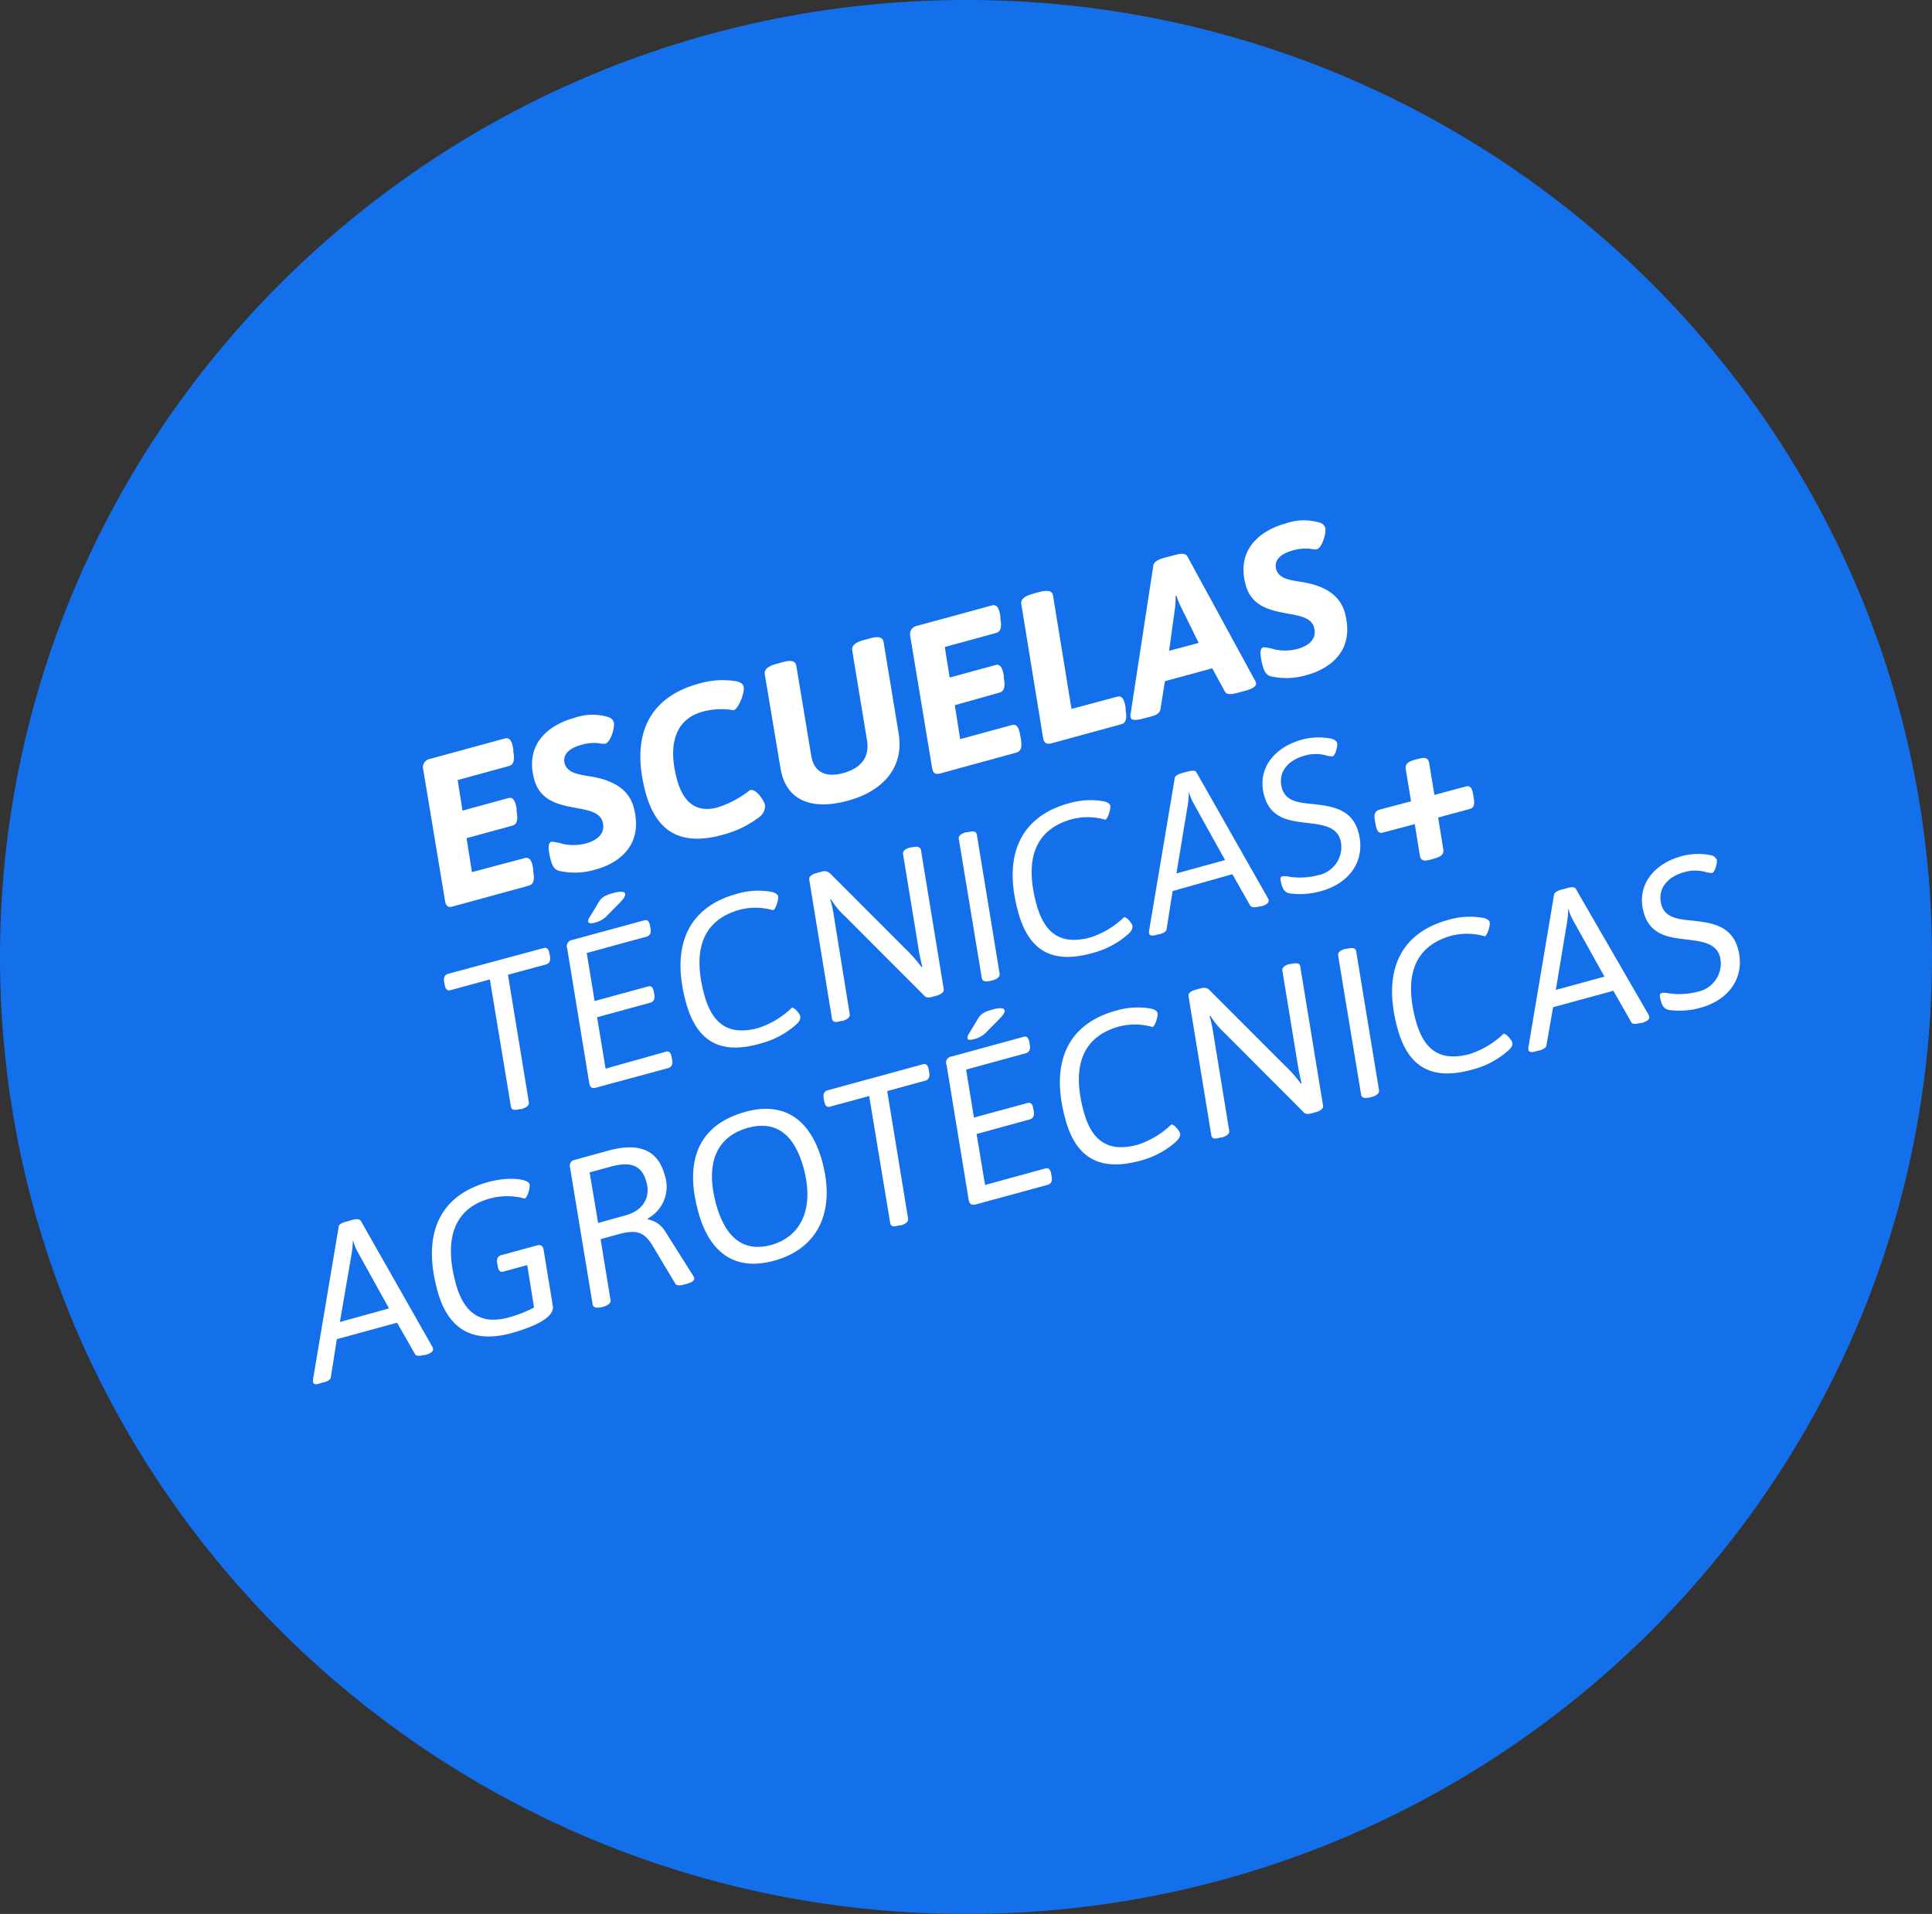 <svg xmlns="http://www.w3.org/2000/svg" viewBox="0 0 227.37 225.27"><rect x="0" y="0" width="227.37" height="225.27" fill="#333333" stroke="none"/><defs><style>.cls-1{fill:#146fea;}.cls-2{fill:#fff;}</style></defs><title>09.Escuelas</title><g id="Capa_2" data-name="Capa 2"><g id="Capa_1-2" data-name="Capa 1"><path class="cls-1" d="M114.24,225.27C51.55,225.57.3,175.3,0,113.19S50.45.31,113.14,0,227.07,50,227.37,112.08,176.92,225,114.24,225.27Z"/><path class="cls-2" d="M52.37,106,49.81,90.58a1,1,0,0,1,.8-1.26l8.8-2.4c.5-.14.82.16,1,1.27l0,.27c.2,1.12,0,1.57-.55,1.71l-6,1.64.57,3.6,5.37-1.47c.51-.14.83.16,1,1.28l0,.27c.2,1.11,0,1.56-.54,1.7l-5.35,1.46.63,4L61.75,101c.51-.14.83.16,1,1.27l0,.28c.21,1.11,0,1.56-.54,1.7l-8.82,2.41C52.8,106.86,52.49,106.74,52.37,106Z"/><path class="cls-2" d="M65.71,102.48c-.38-.16-.66-.39-.89-1.24-.48-1.78-.18-2.1.09-2.17a5.8,5.8,0,0,1,1.33.26A5.84,5.84,0,0,0,69,99.26c1-.28,2.34-1,1.92-2.52-.3-1.11-1.61-1.37-3.11-1.64-2-.37-4.24-.81-4.94-3.36-1.16-4.25,1.79-6.45,4.76-7.26a6.48,6.48,0,0,1,4-.07,1,1,0,0,1,.6.57c.17.62-.38,2.41-1,2.56a2.64,2.64,0,0,1-.72-.06,5.24,5.24,0,0,0-2.07.18c-2.1.57-2.12,1.64-2,2.17C66.8,91,68,91.14,69.57,91.4c2.42.4,4.4,1.41,5,3.6,1.23,4.51-1.79,6.61-4.47,7.34A8.39,8.39,0,0,1,65.71,102.48Z"/><path class="cls-2" d="M76,93.37c-1.85-6.78.34-11.29,6.22-12.9a9.84,9.84,0,0,1,4.57-.26c.39.13.65.31.72.58.19.7-.62,2.66-1.17,2.81a8.24,8.24,0,0,0-3.66.17c-3.09.84-4.17,3.7-3,8,.77,2.8,2.37,3.92,4.78,3.26A12,12,0,0,0,88.26,93c.75-.21,1.64,1.24,1.77,1.72a1.62,1.62,0,0,1-.62,1.41A12.17,12.17,0,0,1,85,98.27C80.2,99.58,77.3,98,76,93.37Z"/><path class="cls-2" d="M91.86,90.46,90,79.34c-.09-.52.35-.92,1.33-1.19l.82-.23c1-.28,1.48-.09,1.56.41L95.48,89c.31,1.78,1.56,2.58,3.73,2s3.16-1.92,2.82-3.9l-1.74-10.56c-.09-.52.34-.93,1.33-1.2l.79-.21c1-.29,1.48-.1,1.57.4l1.78,10.81c.63,3.82-1.63,6.72-6,7.91S92.48,94.13,91.86,90.46Z"/><path class="cls-2" d="M109.69,90.36l-2.56-15.44a1,1,0,0,1,.8-1.26l8.8-2.4c.51-.14.82.16,1,1.27l0,.28c.2,1.11,0,1.56-.54,1.7l-6,1.64.57,3.6,5.38-1.47c.5-.14.82.17,1,1.28l0,.27c.2,1.11,0,1.56-.55,1.7L112.37,83l.63,4,6.08-1.66c.5-.14.82.16,1,1.27l.05.28c.2,1.11,0,1.56-.55,1.7L110.78,91C110.13,91.2,109.81,91.08,109.69,90.36Z"/><path class="cls-2" d="M122.76,86.87l-2.57-15.78c-.1-.52.36-.93,1.3-1.18l.85-.24c.41-.11,1.46-.34,1.58.38l2.18,13.39L131.47,82c.51-.13.83.17,1,1.28l0,.27c.2,1.11,0,1.57-.54,1.7l-8.15,2.23C123.2,87.63,122.86,87.51,122.76,86.87Z"/><path class="cls-2" d="M133.07,84.47a1.06,1.06,0,0,1,0-.53l2.66-17.38c.06-.43.58-.71,1.28-.9l1.26-.34c.7-.19,1.26-.21,1.46.15l7.9,14.5a2.81,2.81,0,0,1,.19.39c.09.33-.31.68-1.16.91l-1.06.29c-.72.19-1.23.21-1.44-.15l-1.5-2.75-5.57,1.52-.52,3.3c-.07.41-.44.67-1,.82l-1,.27C133.66,84.82,133.15,84.78,133.07,84.47Zm8-8.8-2-4.06a8.33,8.33,0,0,1-.61-1.49l-.1,0a11.85,11.85,0,0,1-.11,1.68l-.66,4.8Z"/><path class="cls-2" d="M149.49,79.59c-.38-.15-.66-.39-.89-1.23-.48-1.79-.18-2.1.08-2.18a6.38,6.38,0,0,1,1.34.26,5.84,5.84,0,0,0,2.71-.07c1-.28,2.34-1,1.92-2.52-.3-1.11-1.61-1.37-3.11-1.63-2-.37-4.24-.81-4.94-3.37-1.16-4.24,1.79-6.45,4.76-7.26a6.46,6.46,0,0,1,4-.06,1,1,0,0,1,.6.56c.17.63-.38,2.41-1,2.57a3.14,3.14,0,0,1-.72-.06,5.24,5.24,0,0,0-2.07.18c-2.1.57-2.12,1.63-2,2.17.33,1.18,1.55,1.31,3.1,1.56,2.42.4,4.4,1.41,5,3.61,1.23,4.51-1.8,6.6-4.47,7.33A8.39,8.39,0,0,1,149.49,79.59Z"/><path class="cls-2" d="M60.12,130.21l-2.47-14.93L53,116.55c-.34.09-.55-.09-.65-.55l-.07-.37c-.11-.59.07-.88.41-1L64,111.58c.34-.09.54.09.64.55l.08.37c.11.59-.07.87-.41,1l-4.53,1.23,2.46,15c.06.35-.27.64-.87.81l-.2,0C60.44,130.74,60.17,130.61,60.12,130.21Z"/><path class="cls-2" d="M69.35,127.5l-2.6-15.87a.74.74,0,0,1,.6-1l8.48-2.31c.34-.1.54.08.65.55l.07.36c.11.6-.07.88-.41,1l-7.09,1.94.93,5.65,6.31-1.72c.34-.09.54.08.64.55L77,117c.11.59-.07.87-.41,1l-6.32,1.73,1,6.05,7.11-2c.34-.09.54.09.64.55l.08.37c.11.59-.08.88-.41,1L70.2,128C69.74,128.15,69.45,128.05,69.35,127.5Zm-.14-19a.88.88,0,0,1,.19-.56l1.07-1.77c.34-.56.74-.8,1.73-1.07.74-.2,1.29-.2,1.36.07s-.1.57-.81,1.28l-1.16,1.17a3,3,0,0,1-1.69,1C69.51,108.73,69.26,108.66,69.21,108.49Z"/><path class="cls-2" d="M80.73,118c-1.83-6.7.27-11.24,6-12.8a8.86,8.86,0,0,1,4.17-.21c.28.08.61.25.67.47.1.38-.29,1.6-.58,1.68a7.37,7.37,0,0,0-3.91-.07c-4.24,1.16-5.69,4.56-4.18,10.08,1,3.55,3,4.75,6.35,3.84a10.08,10.08,0,0,0,3.94-2.38c.29-.07,1,.75,1,1.09s-.19.65-.62,1a10.24,10.24,0,0,1-4.06,2.12C84.85,124.18,82,122.65,80.73,118Z"/><path class="cls-2" d="M97.92,119.93l-2.68-16.37c-.07-.34.19-.62.86-.8l.51-.14a1,1,0,0,1,1.09.19l8.81,8.82a17.68,17.68,0,0,1,1.94,2.19l.09-.06a21,21,0,0,1-.44-2.1l-1.82-11.11c-.07-.35.19-.63.87-.81l.16,0c.7-.19,1,0,1.07.28l2.68,16.37c.07.35-.24.64-.87.81l-.48.13c-.46.13-.73.07-.91-.11l-9.35-9.37a9,9,0,0,1-1.65-2l-.09,0a13.78,13.78,0,0,1,.43,2L100,119.36c.06.34-.24.63-.87.81l-.17,0C98.26,120.41,98,120.27,97.92,119.93Z"/><path class="cls-2" d="M115.54,115.09l-2.7-16.34c-.07-.34.19-.62.87-.8l.19,0c.7-.2,1-.06,1.06.28l2.68,16.36c.07.35-.24.64-.86.81l-.2.05C115.86,115.6,115.59,115.47,115.54,115.09Z"/><path class="cls-2" d="M119.82,107.34c-1.83-6.7.28-11.24,6-12.8a9,9,0,0,1,4.17-.21c.28.08.61.25.67.47.1.38-.29,1.6-.58,1.68a7.46,7.46,0,0,0-3.9-.07c-4.25,1.16-5.7,4.56-4.19,10.08,1,3.55,3,4.75,6.36,3.84a10.26,10.26,0,0,0,3.93-2.37c.29-.08,1,.75,1,1.08s-.18.65-.62,1a10,10,0,0,1-4.06,2.12C123.94,113.5,121.09,112,119.82,107.34Z"/><path class="cls-2" d="M135.24,109.89a1.08,1.08,0,0,1,0-.39l3-17.85c0-.32.38-.52.88-.66l.7-.19c.48-.13.9-.14,1,.13l8.38,14.76a1,1,0,0,1,.09.23c.08.27-.11.55-.93.78l-.19,0c-.48.13-.89.14-1.05-.13l-2.09-3.68L138,104.88l-.7,4.44c0,.32-.4.52-.88.65l-.12,0C135.66,110.19,135.31,110.16,135.24,109.89Zm8.93-8.66-3.72-6.7a5.81,5.81,0,0,1-.53-1.36h0a13.14,13.14,0,0,1-.13,1.54l-1.34,8.09Z"/><path class="cls-2" d="M151.8,105.16c-.46-.1-.78-.3-1-1.12s-.07-.84.17-.91a3.27,3.27,0,0,1,.87.08,8.51,8.51,0,0,0,3.29-.2,3.38,3.38,0,0,0,2.63-4.11c-.45-1.64-2.15-1.83-4-2.05-2.06-.24-4.28-.52-5-3.27-.8-2.91,1-5.58,4.48-6.53a7.58,7.58,0,0,1,3.44-.11c.37.11.63.29.69.53s-.17,1.45-.56,1.56a3.39,3.39,0,0,1-.87-.15,4.63,4.63,0,0,0-2.44.07c-1.81.49-3.17,1.87-2.64,3.8.44,1.59,2,1.73,3.78,1.9,2.12.25,4.48.56,5.23,3.31.9,3.28-1,6-4.42,6.93A9.14,9.14,0,0,1,151.8,105.16Z"/><path class="cls-2" d="M167.1,100.72,166.5,97l-3.79,1c-.46.12-.69-.18-.83-1l-.09-.52c-.11-.69.05-1,.51-1.17l3.76-1-.63-3.82c-.09-.52.24-.84,1.08-1.07l.34-.09c.89-.25,1.24-.11,1.34.46l.62,3.77,3.73-1c.46-.13.7.17.81.86l.09.52c.14.8,0,1.15-.48,1.28l-3.71,1,.61,3.77c.09.52-.23.84-1.08,1.07l-.34.09C167.55,101.43,167.2,101.29,167.1,100.72Z"/><path class="cls-2" d="M36.85,162.68a1.08,1.08,0,0,1,0-.39l3-17.85c0-.32.38-.52.88-.65l.7-.2c.49-.13.9-.14,1.05.13l8.38,14.76a1,1,0,0,1,.09.23c.08.27-.11.55-.93.78l-.19,0c-.48.13-.89.14-1-.13l-2.1-3.68-7.09,1.94-.7,4.44c0,.32-.4.53-.88.66l-.12,0C37.27,163,36.92,163,36.85,162.68ZM45.78,154l-3.72-6.71a6.09,6.09,0,0,1-.53-1.36l0,0a13,13,0,0,1-.13,1.53L40,155.6Z"/><path class="cls-2" d="M51.48,151.92c-1.95-7.16.64-11.34,6-12.8,2.34-.64,4.66-.39,4.84.26.1.39-.26,1.6-.58,1.69a7.73,7.73,0,0,0-4.1,0c-4.24,1.16-5.42,4.82-4,10,.81,3,2.54,5,6.21,4a14.9,14.9,0,0,0,3-1.17l-.8-5-2.82.77c-.33.1-.54-.08-.64-.55l-.07-.37c-.11-.59.07-.87.41-1l4.22-1.15c.45-.13.75,0,.82.47l1.09,6.64c.23,1.4-2.34,2.51-5.09,3.26C55.67,158.06,52.74,156.53,51.48,151.92Z"/><path class="cls-2" d="M69.73,153.44l-2.64-16a.72.72,0,0,1,.6-.94l3.93-1.08c3.69-1,5.82,0,6.61,2.89a4.26,4.26,0,0,1-2,5.11l0,.1A3,3,0,0,1,78.32,145l3.24,5.13a1,1,0,0,1,.13.25c.07.29-.14.53-.94.75l-.24.06c-.48.14-.9.14-1.05-.13l-2.61-4.36c-1-1.69-1.9-2-4-1.45l-2.17.6L71.85,153c.07.34-.26.64-.87.81l-.19.05C70.07,154,69.8,153.89,69.73,153.44Zm3.82-10.37c2.17-.59,3-2.12,2.54-3.9-.53-2-1.83-2.51-4.24-1.85l-2.46.67,1,5.95Z"/><path class="cls-2" d="M82.16,142.59c-1.35-4.92-.77-10,5.6-11.74,4.12-1.13,7.51.46,9,5.84,1.61,5.88-.48,10.29-5.67,11.7C86.78,149.56,83.59,147.82,82.16,142.59Zm12.41-5.13c-1.16-4.24-3.51-5.54-6.5-4.73-3.88,1.06-5.06,4.36-3.8,9,1.17,4.27,3.51,5.62,6.47,4.81C94.41,145.51,95.83,142.09,94.57,137.46Z"/><path class="cls-2" d="M104.76,143.93,102.29,129l-4.63,1.26c-.34.09-.54-.09-.64-.55l-.08-.37c-.11-.59.07-.87.41-1l11.28-3.08c.34-.09.55.09.65.55l.07.37c.11.59-.07.88-.41,1l-4.53,1.24,2.46,15c.07.35-.27.65-.87.81l-.19,0C105.08,144.46,104.82,144.33,104.76,143.93Z"/><path class="cls-2" d="M114,141.22l-2.6-15.87a.71.71,0,0,1,.59-1l8.49-2.32c.33-.1.54.08.64.55l.07.37c.11.59-.07.87-.41,1l-7.08,1.94.92,5.65,6.32-1.72c.33-.09.54.08.64.55l.07.37c.11.59-.07.87-.41,1l-6.31,1.73,1,6,7.11-1.95c.34-.09.54.09.65.55l.07.37c.11.59-.07.88-.41,1l-8.51,2.32C114.38,141.87,114.09,141.77,114,141.22Zm-.14-19a.82.82,0,0,1,.18-.57l1.07-1.77c.34-.56.74-.8,1.73-1.07.75-.2,1.29-.2,1.37.07s-.11.57-.82,1.28l-1.16,1.17a3,3,0,0,1-1.69,1C114.15,122.45,113.9,122.39,113.86,122.22Z"/><path class="cls-2" d="M125.38,131.74c-1.84-6.7.27-11.24,6-12.8a9,9,0,0,1,4.17-.21c.28.08.61.25.67.47.11.38-.29,1.6-.58,1.68a7.46,7.46,0,0,0-3.9-.07c-4.25,1.16-5.7,4.56-4.19,10.08,1,3.55,3,4.75,6.36,3.84a10.26,10.26,0,0,0,3.93-2.37c.29-.08,1,.75,1.05,1.08s-.18.65-.62,1.05a10.24,10.24,0,0,1-4.06,2.12C129.49,137.9,126.64,136.37,125.38,131.74Z"/><path class="cls-2" d="M142.56,133.65l-2.68-16.36c-.07-.35.19-.63.87-.81l.5-.14c.53-.14.81-.09,1.09.19l8.81,8.82a15.94,15.94,0,0,1,1.94,2.19l.09-.05c-.15-.56-.26-1.07-.44-2.11l-1.82-11.11c-.07-.35.19-.62.87-.81l.17,0c.7-.19,1-.06,1.06.28l2.68,16.36c.07.35-.24.64-.87.81l-.48.13c-.46.13-.73.07-.91-.11l-9.35-9.37a10.05,10.05,0,0,1-1.65-2l-.09.05a13.34,13.34,0,0,1,.43,1.95l1.88,11.51c.07.34-.24.64-.87.81l-.17,0C142.9,134.13,142.65,134,142.56,133.65Z"/><path class="cls-2" d="M160.18,128.81l-2.7-16.33c-.06-.35.2-.63.87-.81l.19,0c.7-.19,1-.06,1.06.28l2.69,16.36c.07.35-.24.64-.87.81l-.19.05C160.5,129.32,160.23,129.19,160.18,128.81Z"/><path class="cls-2" d="M164.47,121.06c-1.83-6.7.27-11.24,6-12.8a9,9,0,0,1,4.17-.21c.28.08.61.25.67.47.11.39-.28,1.61-.57,1.68a7.52,7.52,0,0,0-3.91-.07c-4.24,1.16-5.7,4.56-4.19,10.08,1,3.55,3,4.75,6.36,3.84a10.44,10.44,0,0,0,3.94-2.37c.29-.08,1,.75,1.05,1.08s-.19.65-.62,1a10.13,10.13,0,0,1-4.06,2.12C168.59,127.22,165.73,125.69,164.47,121.06Z"/><path class="cls-2" d="M179.88,123.61a.93.93,0,0,1,0-.39l3-17.85c0-.32.38-.52.89-.66l.7-.19c.48-.13.89-.14,1,.13L194,119.41a1,1,0,0,1,.09.23c.07.27-.11.55-.93.78l-.2,0c-.48.13-.89.14-1-.13l-2.09-3.68-7.09,1.94L182,123c0,.32-.4.52-.88.66l-.12,0C180.3,123.91,180,123.88,179.88,123.61Zm8.94-8.66-3.73-6.7a5.62,5.62,0,0,1-.52-1.36l0,0a13.16,13.16,0,0,1-.13,1.53l-1.34,8.09Z"/><path class="cls-2" d="M196.45,118.88c-.47-.1-.79-.3-1-1.12s-.07-.84.17-.9a3.12,3.12,0,0,1,.87.07,8.51,8.51,0,0,0,3.29-.2,3.39,3.39,0,0,0,2.64-4.11c-.45-1.64-2.16-1.82-4-2.05-2.06-.24-4.29-.52-5-3.26-.8-2.92,1-5.59,4.48-6.54a7.62,7.62,0,0,1,3.45-.11.93.93,0,0,1,.69.54c.08.31-.18,1.44-.56,1.55a3.33,3.33,0,0,1-.87-.15,4.67,4.67,0,0,0-2.45.07c-1.81.49-3.16,1.87-2.64,3.8.44,1.59,2,1.73,3.79,1.9,2.11.25,4.48.56,5.23,3.31.89,3.28-1,6-4.43,6.94A9.29,9.29,0,0,1,196.45,118.88Z"/></g></g></svg>